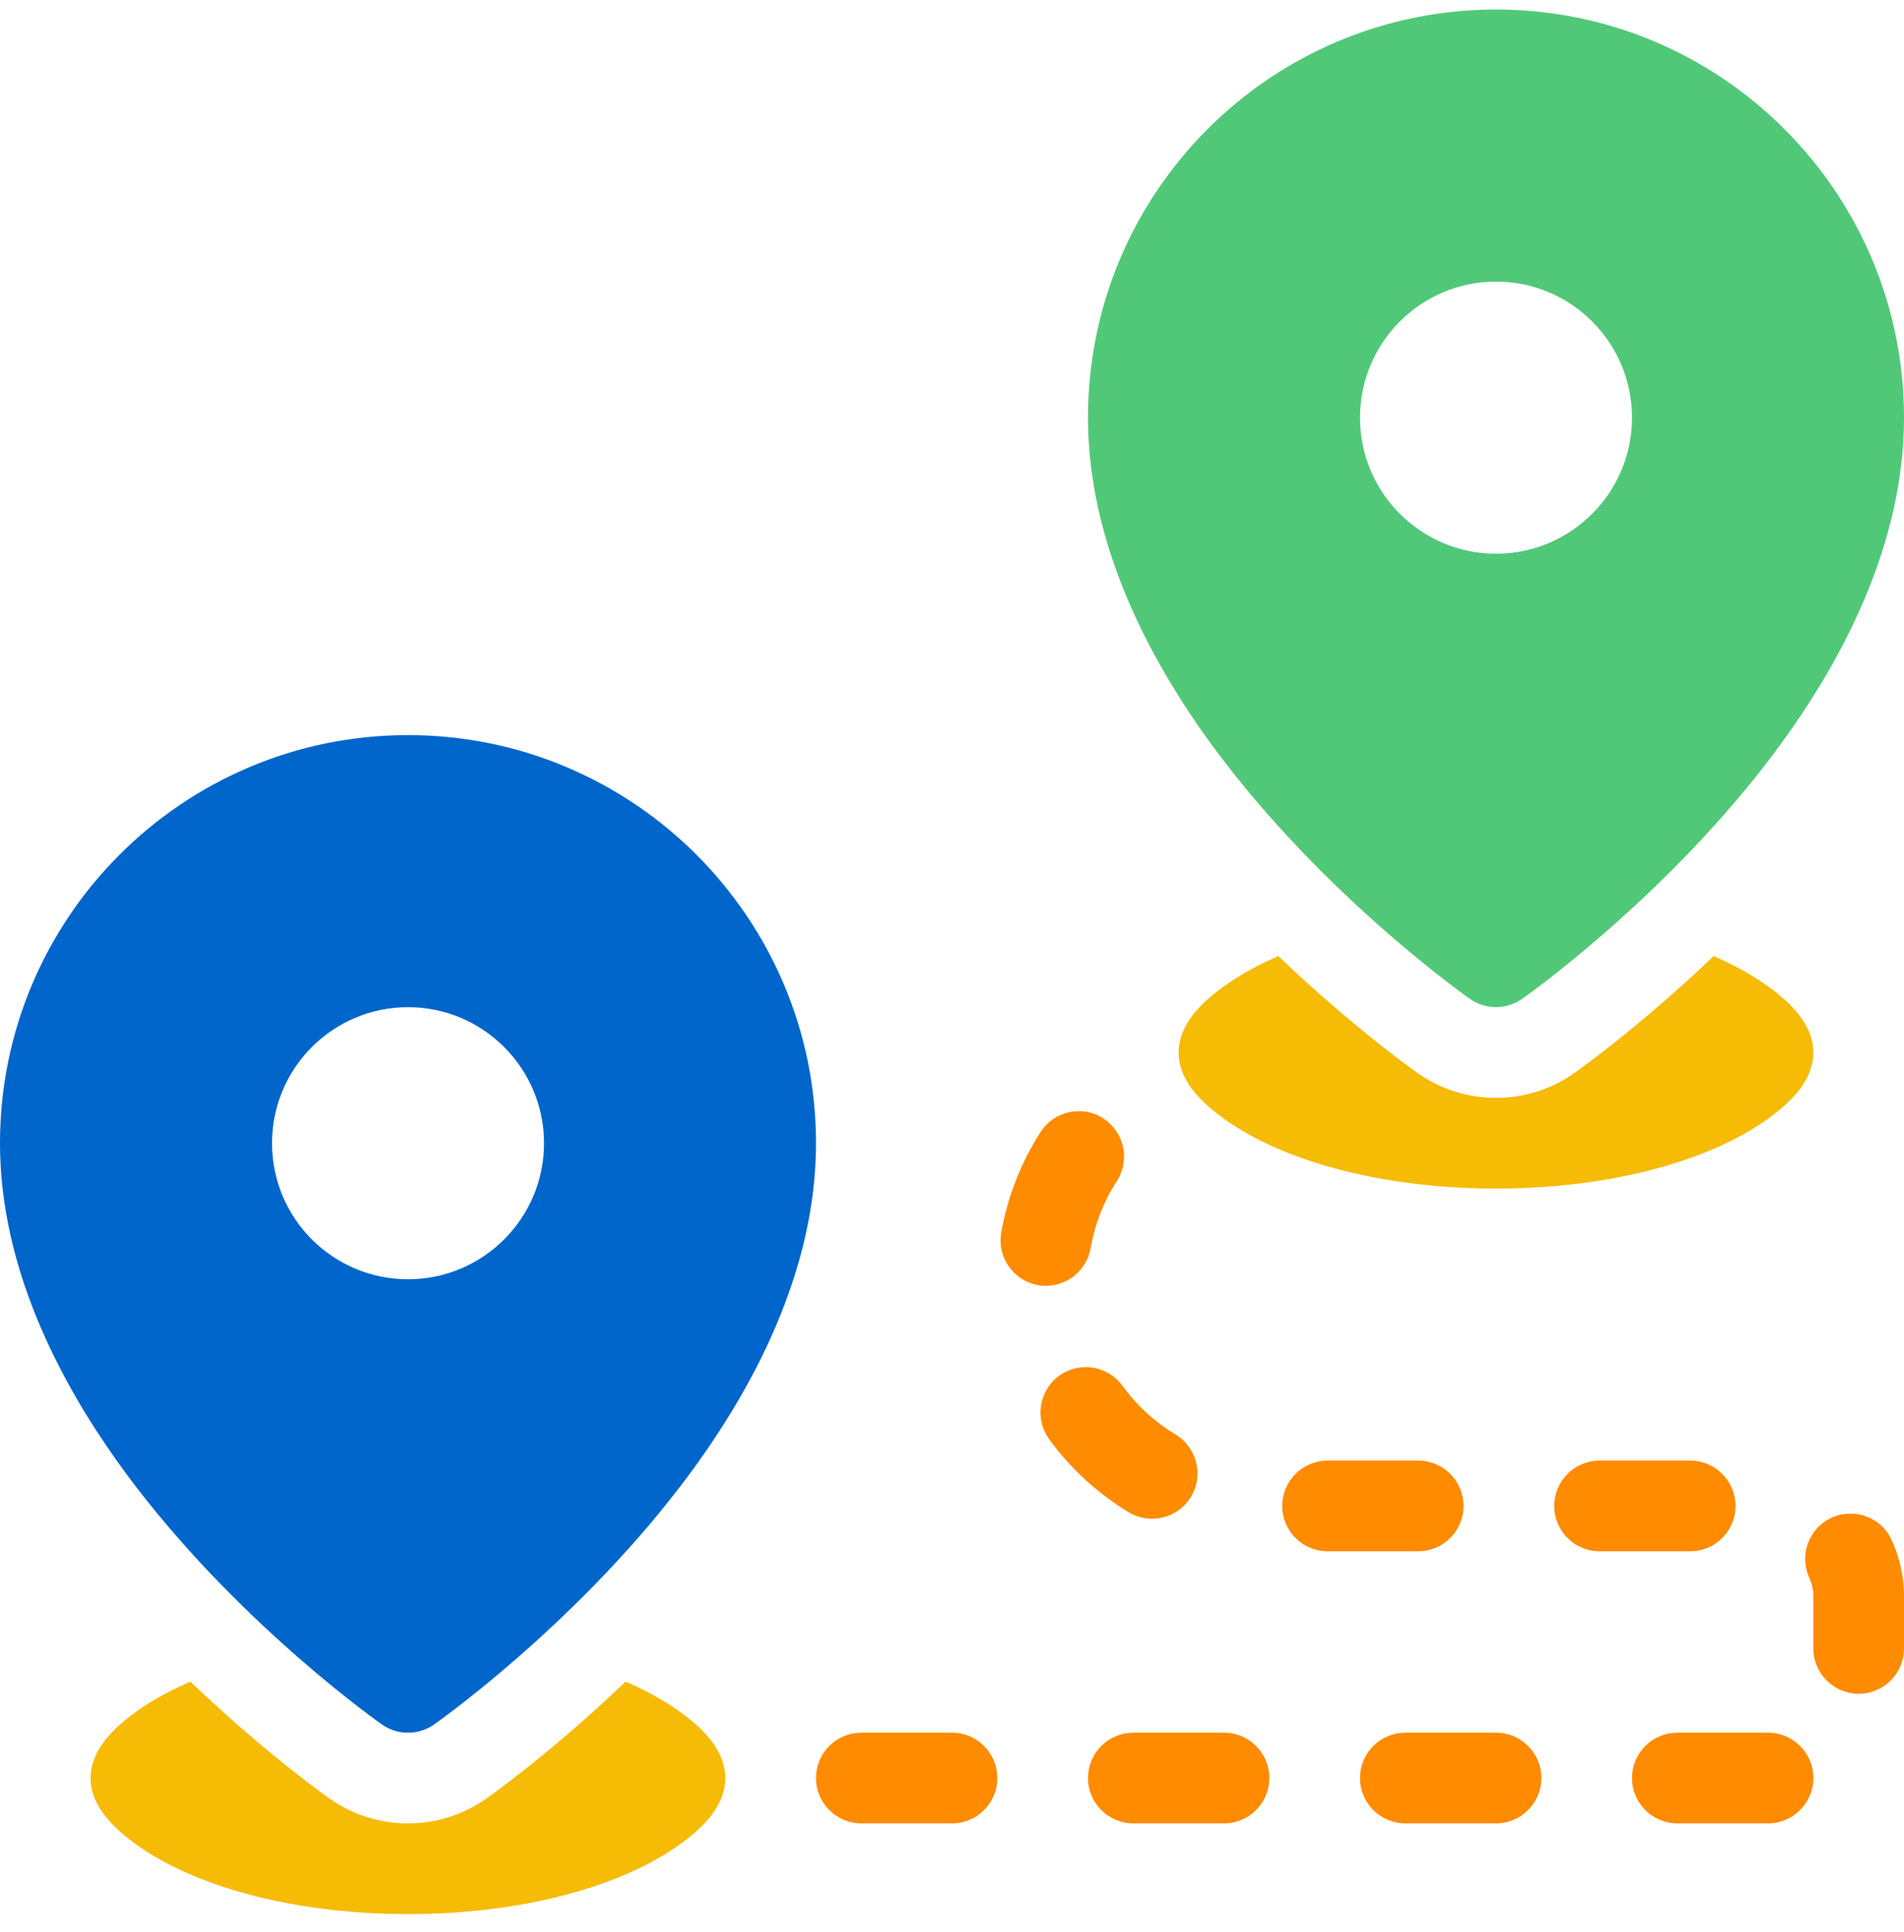 <svg width="70" height="71" viewBox="0 0 70 71" fill="none" xmlns="http://www.w3.org/2000/svg">
<path fill-rule="evenodd" clip-rule="evenodd" d="M31.667 67.016H35C35.92 67.016 36.667 66.269 36.667 65.349C36.667 64.429 35.92 63.682 35 63.682H31.667C30.747 63.682 30 64.429 30 65.349C30 66.269 30.747 67.016 31.667 67.016ZM41.667 67.016H45C45.92 67.016 46.667 66.269 46.667 65.349C46.667 64.429 45.92 63.682 45 63.682H41.667C40.747 63.682 40 64.429 40 65.349C40 66.269 40.747 67.016 41.667 67.016ZM51.667 67.016H55C55.92 67.016 56.667 66.269 56.667 65.349C56.667 64.429 55.92 63.682 55 63.682H51.667C50.747 63.682 50 64.429 50 65.349C50 66.269 50.747 67.016 51.667 67.016ZM61.667 67.016H65C65.92 67.016 66.667 66.269 66.667 65.349C66.667 64.429 65.92 63.682 65 63.682H61.667C60.747 63.682 60 64.429 60 65.349C60 66.269 60.747 67.016 61.667 67.016ZM70 60.586V58.682C70 57.939 69.838 57.236 69.547 56.602C69.165 55.766 68.175 55.397 67.338 55.781C66.502 56.164 66.133 57.154 66.517 57.989C66.613 58.2 66.667 58.435 66.667 58.682V60.586C66.667 61.505 67.413 62.252 68.333 62.252C69.253 62.252 70 61.505 70 60.586ZM52.14 53.682H48.807C47.887 53.682 47.14 54.429 47.14 55.349C47.14 56.269 47.887 57.016 48.807 57.016H52.14C53.06 57.016 53.807 56.269 53.807 55.349C53.807 54.429 53.06 53.682 52.14 53.682ZM62.14 53.682C61.113 53.682 59.993 53.682 58.807 53.682C57.887 53.682 57.14 54.429 57.14 55.349C57.14 56.269 57.887 57.016 58.807 57.016H62.14C63.06 57.016 63.807 56.269 63.807 55.349C63.807 54.429 63.06 53.682 62.14 53.682ZM43.22 52.725C42.462 52.269 41.797 51.662 41.268 50.934C40.728 50.191 39.685 50.024 38.94 50.564C38.197 51.105 38.03 52.149 38.57 52.892C39.363 53.986 40.362 54.895 41.498 55.581C42.285 56.054 43.312 55.8 43.787 55.014C44.262 54.225 44.007 53.2 43.22 52.725ZM40.095 45.877C40.247 45.011 40.568 44.17 41.058 43.41C41.557 42.637 41.333 41.604 40.562 41.105C39.788 40.607 38.755 40.831 38.257 41.604C37.522 42.744 37.037 44.005 36.812 45.306C36.653 46.212 37.262 47.075 38.168 47.234C39.073 47.391 39.938 46.782 40.095 45.877Z" fill="#FF8B00"/>
<path fill-rule="evenodd" clip-rule="evenodd" d="M22.999 61.807C20.21 64.473 17.909 66.083 17.86 66.117C16.142 67.317 13.855 67.317 12.137 66.117C12.089 66.083 9.787 64.473 6.999 61.807C6.322 62.098 5.71 62.428 5.179 62.79C4.092 63.532 3.332 64.362 3.332 65.35C3.332 66.338 4.092 67.168 5.179 67.91C7.39 69.418 10.974 70.35 14.999 70.35C19.024 70.35 22.607 69.418 24.819 67.91C25.905 67.168 26.665 66.338 26.665 65.35C26.665 64.362 25.905 63.532 24.819 62.79C24.287 62.428 23.675 62.098 22.999 61.807Z" fill="#F6BB05"/>
<path fill-rule="evenodd" clip-rule="evenodd" d="M62.999 35.141C60.21 37.807 57.909 39.417 57.86 39.451C56.142 40.651 53.855 40.651 52.137 39.451C52.089 39.417 49.787 37.807 46.999 35.141C46.322 35.432 45.71 35.762 45.179 36.124C44.092 36.866 43.332 37.696 43.332 38.684C43.332 39.672 44.092 40.502 45.179 41.244C47.39 42.752 50.974 43.684 54.999 43.684C59.024 43.684 62.607 42.752 64.819 41.244C65.905 40.502 66.665 39.672 66.665 38.684C66.665 37.696 65.905 36.866 64.819 36.124C64.287 35.762 63.675 35.432 62.999 35.141Z" fill="#F6BB05"/>
<path fill-rule="evenodd" clip-rule="evenodd" d="M15 27.018C23.278 27.018 30 33.739 30 42.018C30 46.659 27.74 51.083 24.962 54.693C20.958 59.893 15.955 63.383 15.955 63.383C15.955 63.384 15.955 63.384 15.953 63.384C15.382 63.784 14.618 63.784 14.047 63.384C14.045 63.384 14.045 63.384 14.045 63.383C14.045 63.383 9.042 59.893 5.038 54.693C2.26 51.083 0 46.659 0 42.018C0 33.739 6.722 27.018 15 27.018ZM15 37.018C12.24 37.018 10 39.258 10 42.018C10 44.778 12.24 47.018 15 47.018C17.76 47.018 20 44.778 20 42.018C20 39.258 17.76 37.018 15 37.018Z" fill="#0066CB"/>
<path fill-rule="evenodd" clip-rule="evenodd" d="M55 0.35C63.278 0.35 70 7.071 70 15.35C70 19.991 67.74 24.415 64.962 28.025C60.958 33.225 55.955 36.715 55.955 36.715L55.953 36.716C55.382 37.116 54.618 37.116 54.047 36.716L54.045 36.715C54.045 36.715 49.042 33.225 45.038 28.025C42.26 24.415 40 19.991 40 15.35C40 7.071 46.722 0.35 55 0.35ZM55 10.35C52.24 10.35 50 12.59 50 15.35C50 18.11 52.24 20.35 55 20.35C57.76 20.35 60 18.11 60 15.35C60 12.59 57.76 10.35 55 10.35Z" fill="#51C878"/>
</svg>
